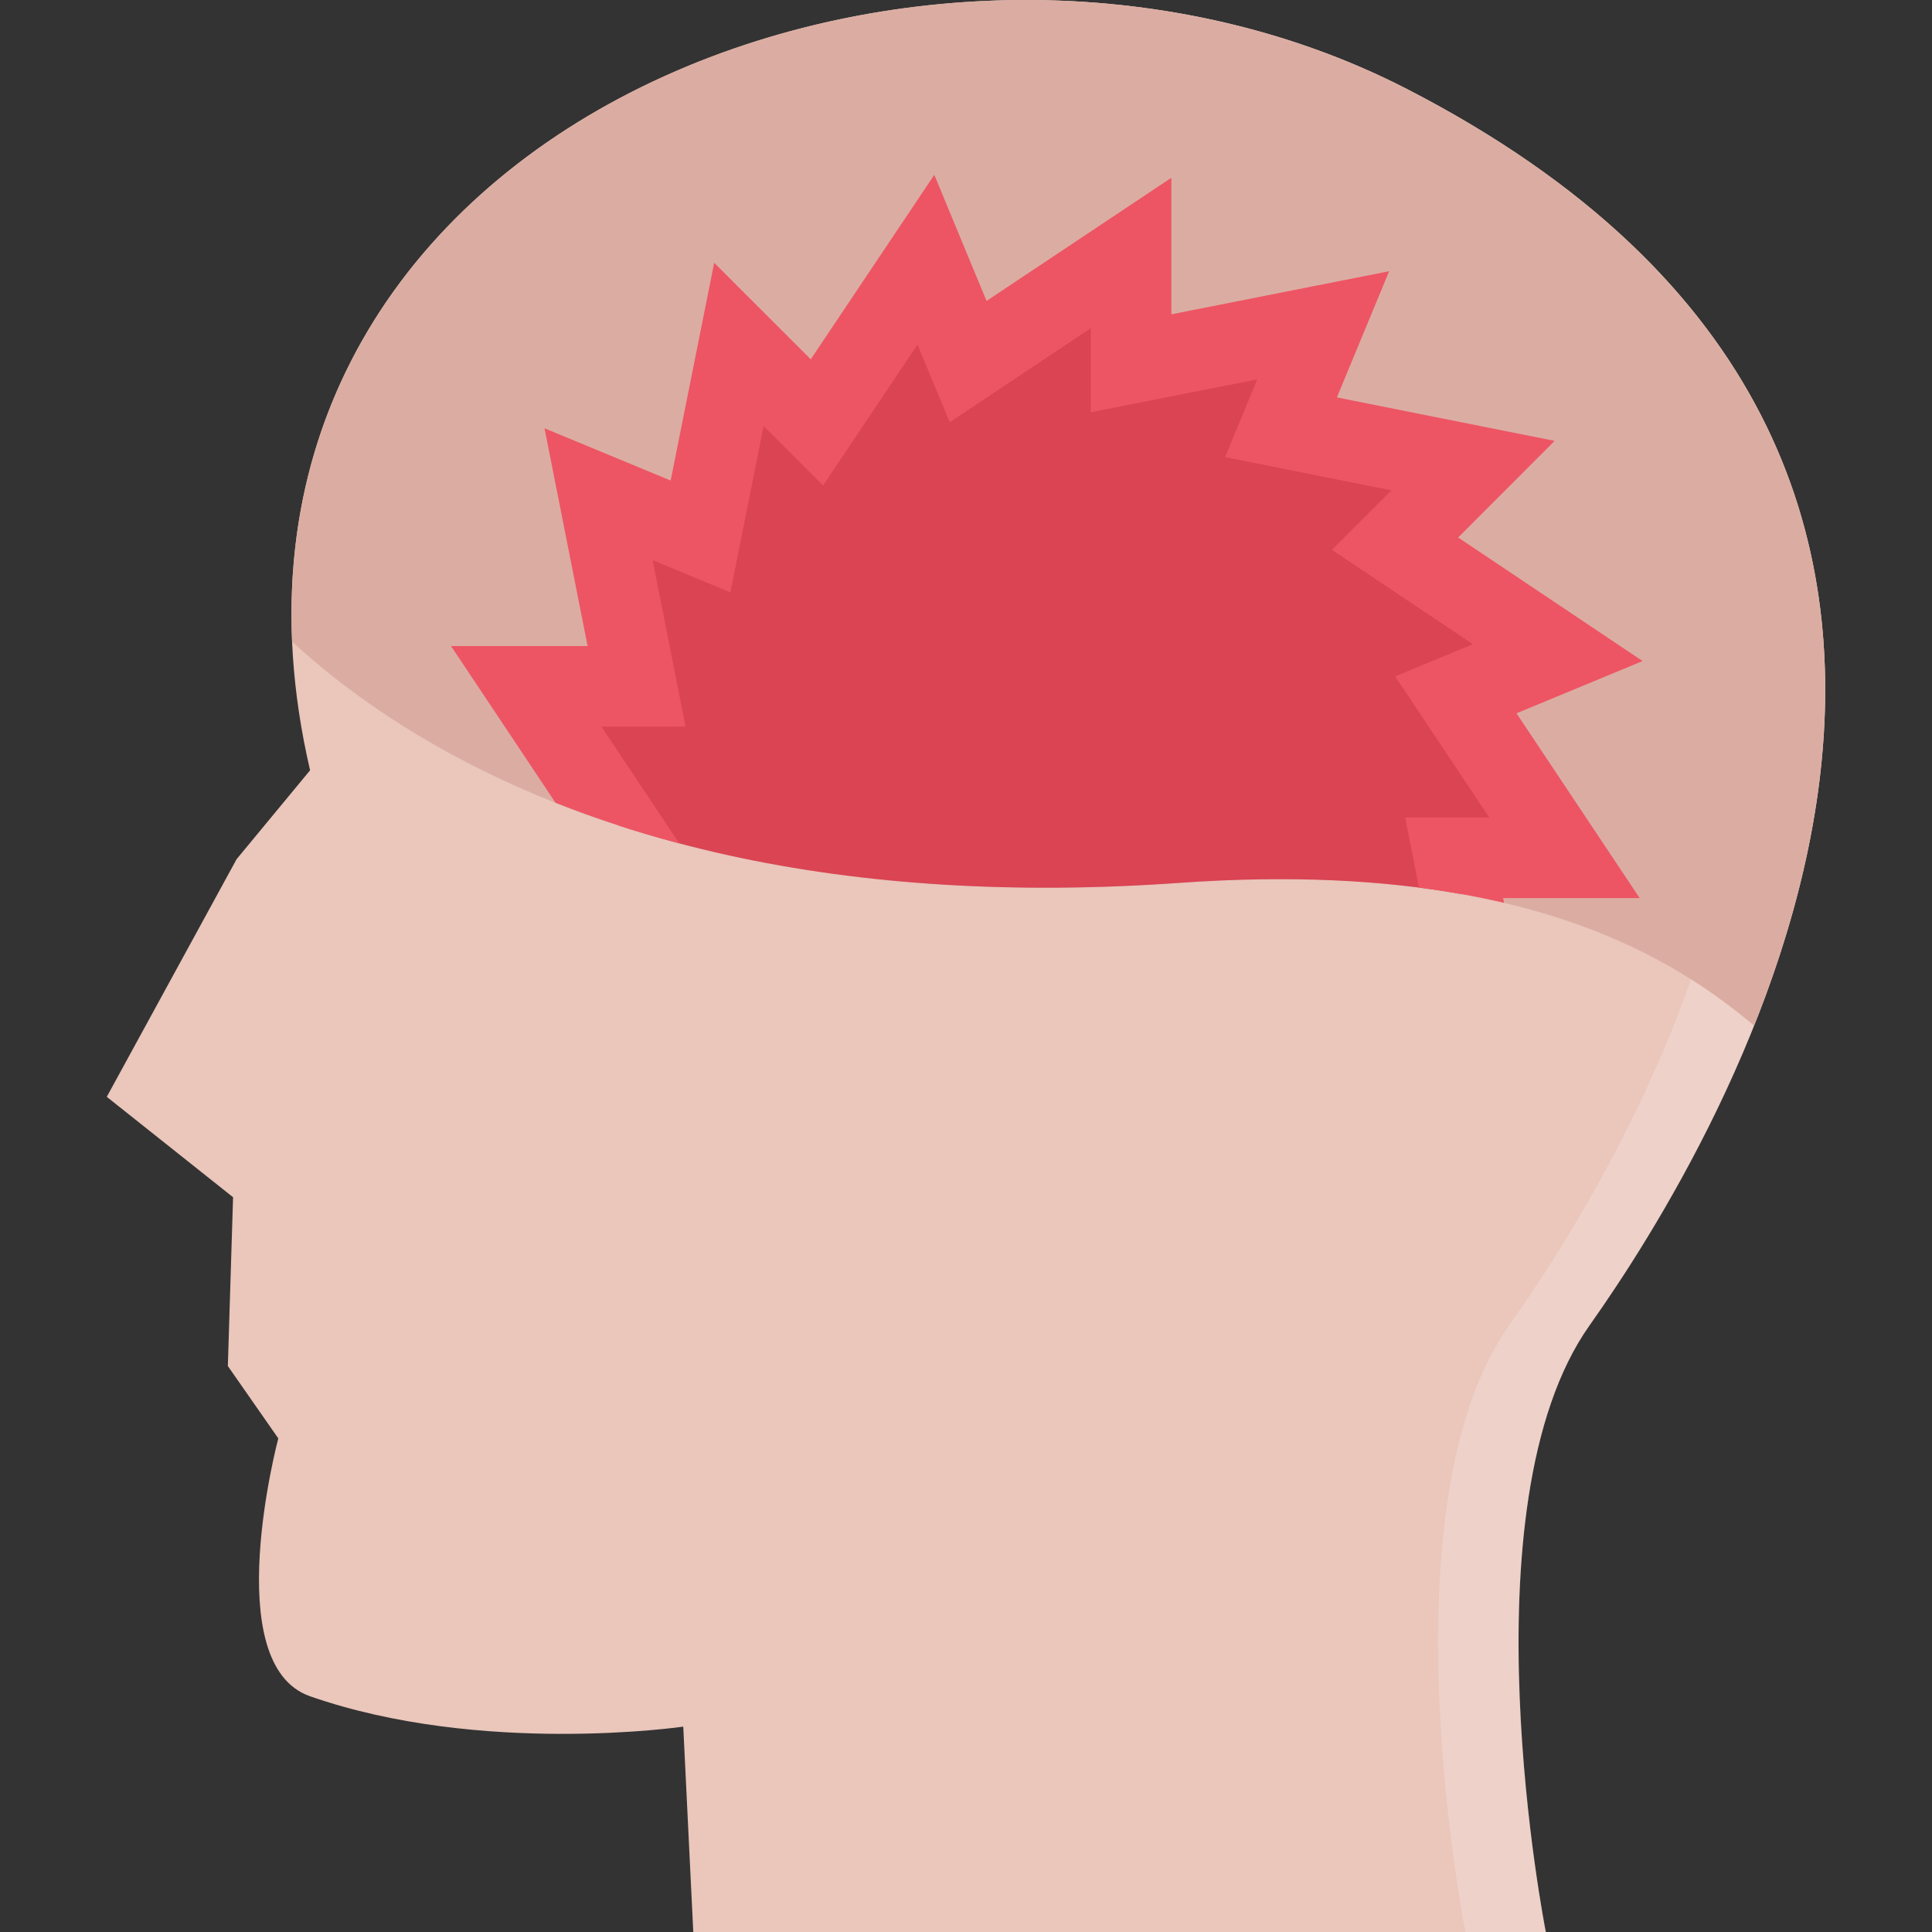<?xml version="1.0" encoding="iso-8859-1"?>
<!-- Generator: Adobe Illustrator 19.0.0, SVG Export Plug-In . SVG Version: 6.00 Build 0)  -->
<svg version="1.1" id="Layer_1" xmlns="http://www.w3.org/2000/svg" xmlns:xlink="http://www.w3.org/1999/xlink" x="0px" y="0px"
	 viewBox="0 0 511.986 511.986" style="enable-background:new 0 0 511.986 511.986;" xml:space="preserve">
<rect x="0" y="0" width="511.986" height="511.986" fill="#333333" stroke="none"/>
<path style="fill:#EAC6BB;" d="M372.849,23.592C242.931-43.281,43.327,36.717,82.17,204.134L62.702,227.68l-34.406,62.983
	l33.468,26.608l-1.383,44.733l13.367,19.171c0,0-15.929,59.843,8.421,68.343c45.413,15.843,98.896,8.046,98.896,8.046l2.656,54.422
	h225.924c0,0-22.359-112.826,11.593-160.762C455.191,303.287,565.939,123.011,372.849,23.592z"/>
<g style="opacity:0.2;">
	<path style="fill:#FFFFFF;" d="M372.849,23.592C338.585,5.951,299.461-1.47,261.141,0.248c31.304,1.391,62.444,8.969,90.365,23.343
		c193.104,99.419,82.357,279.695,48.405,327.633c-33.953,47.936-11.594,160.762-11.594,160.762h21.328
		c0,0-22.359-112.826,11.593-160.762C455.191,303.287,565.939,123.011,372.849,23.592z"/>
</g>
<path style="fill:#DBADA2;" d="M372.849,23.592C252.096-38.563,71.139,26.154,77.405,170.026
	c8.882,8.219,21.117,17.812,37.241,27.078c23.015,13.233,49.405,23.17,78.451,29.561c35.983,7.922,76.169,10.375,119.473,7.297
	c91.389-6.469,131.699,20.641,152.277,37.843C494.94,196.448,504.315,91.278,372.849,23.592z"/>
<path style="fill:#DA4453;" d="M387.256,236.93l-1.906-9.609h29.234l-28.781-43.186l27-11.188l-43.125-28.875l20.688-20.671
	l-50.905-10.187l11.203-27l-50.921,10.062V67.044l-43.186,28.781L245.369,68.81l-28.882,43.125l-20.671-20.672l-10.18,50.889
	l-27.015-11.187l10.07,50.921h-29.234l24.609,36.92c9.352,3.031,19.031,5.656,29.031,7.859
	c35.983,7.922,76.169,10.375,119.473,7.297C342.616,231.836,367.131,233.336,387.256,236.93z"/>
<path style="fill:#ED5564;" d="M398.334,237.993h36.187l-32.64-48.967l33.421-13.844l-48.89-32.75l25.578-25.592l-57.702-11.532
	l13.843-33.437l-57.717,11.422V47.107l-48.976,32.64l-13.843-33.421l-32.749,48.89l-25.585-25.578l-11.539,57.702l-33.429-13.844
	l11.422,57.717h-36.187l27.687,41.53c10.445,4.141,21.398,7.733,32.796,10.749l-10.093-15.14l-10.531-15.796h22.289l-5.039-25.484
	l-3.68-18.625l20.593,8.531l5.093-25.452l3.719-18.624l15.765,15.765l14.445-21.577l10.57-15.781l8.531,20.594l21.601-14.406
	l15.796-10.531v22.297l25.484-5.047l18.625-3.672l-8.531,20.593l25.452,5.094l18.624,3.719l-15.765,15.765l21.577,14.438
	l15.781,10.562l-20.594,8.531l14.406,21.608l10.531,15.797h-22.297l3.672,18.562c8.141,1.047,15.641,2.422,22.547,4.047
	L398.334,237.993z"/>
<g>
</g>
<g>
</g>
<g>
</g>
<g>
</g>
<g>
</g>
<g>
</g>
<g>
</g>
<g>
</g>
<g>
</g>
<g>
</g>
<g>
</g>
<g>
</g>
<g>
</g>
<g>
</g>
<g>
</g>
</svg>
